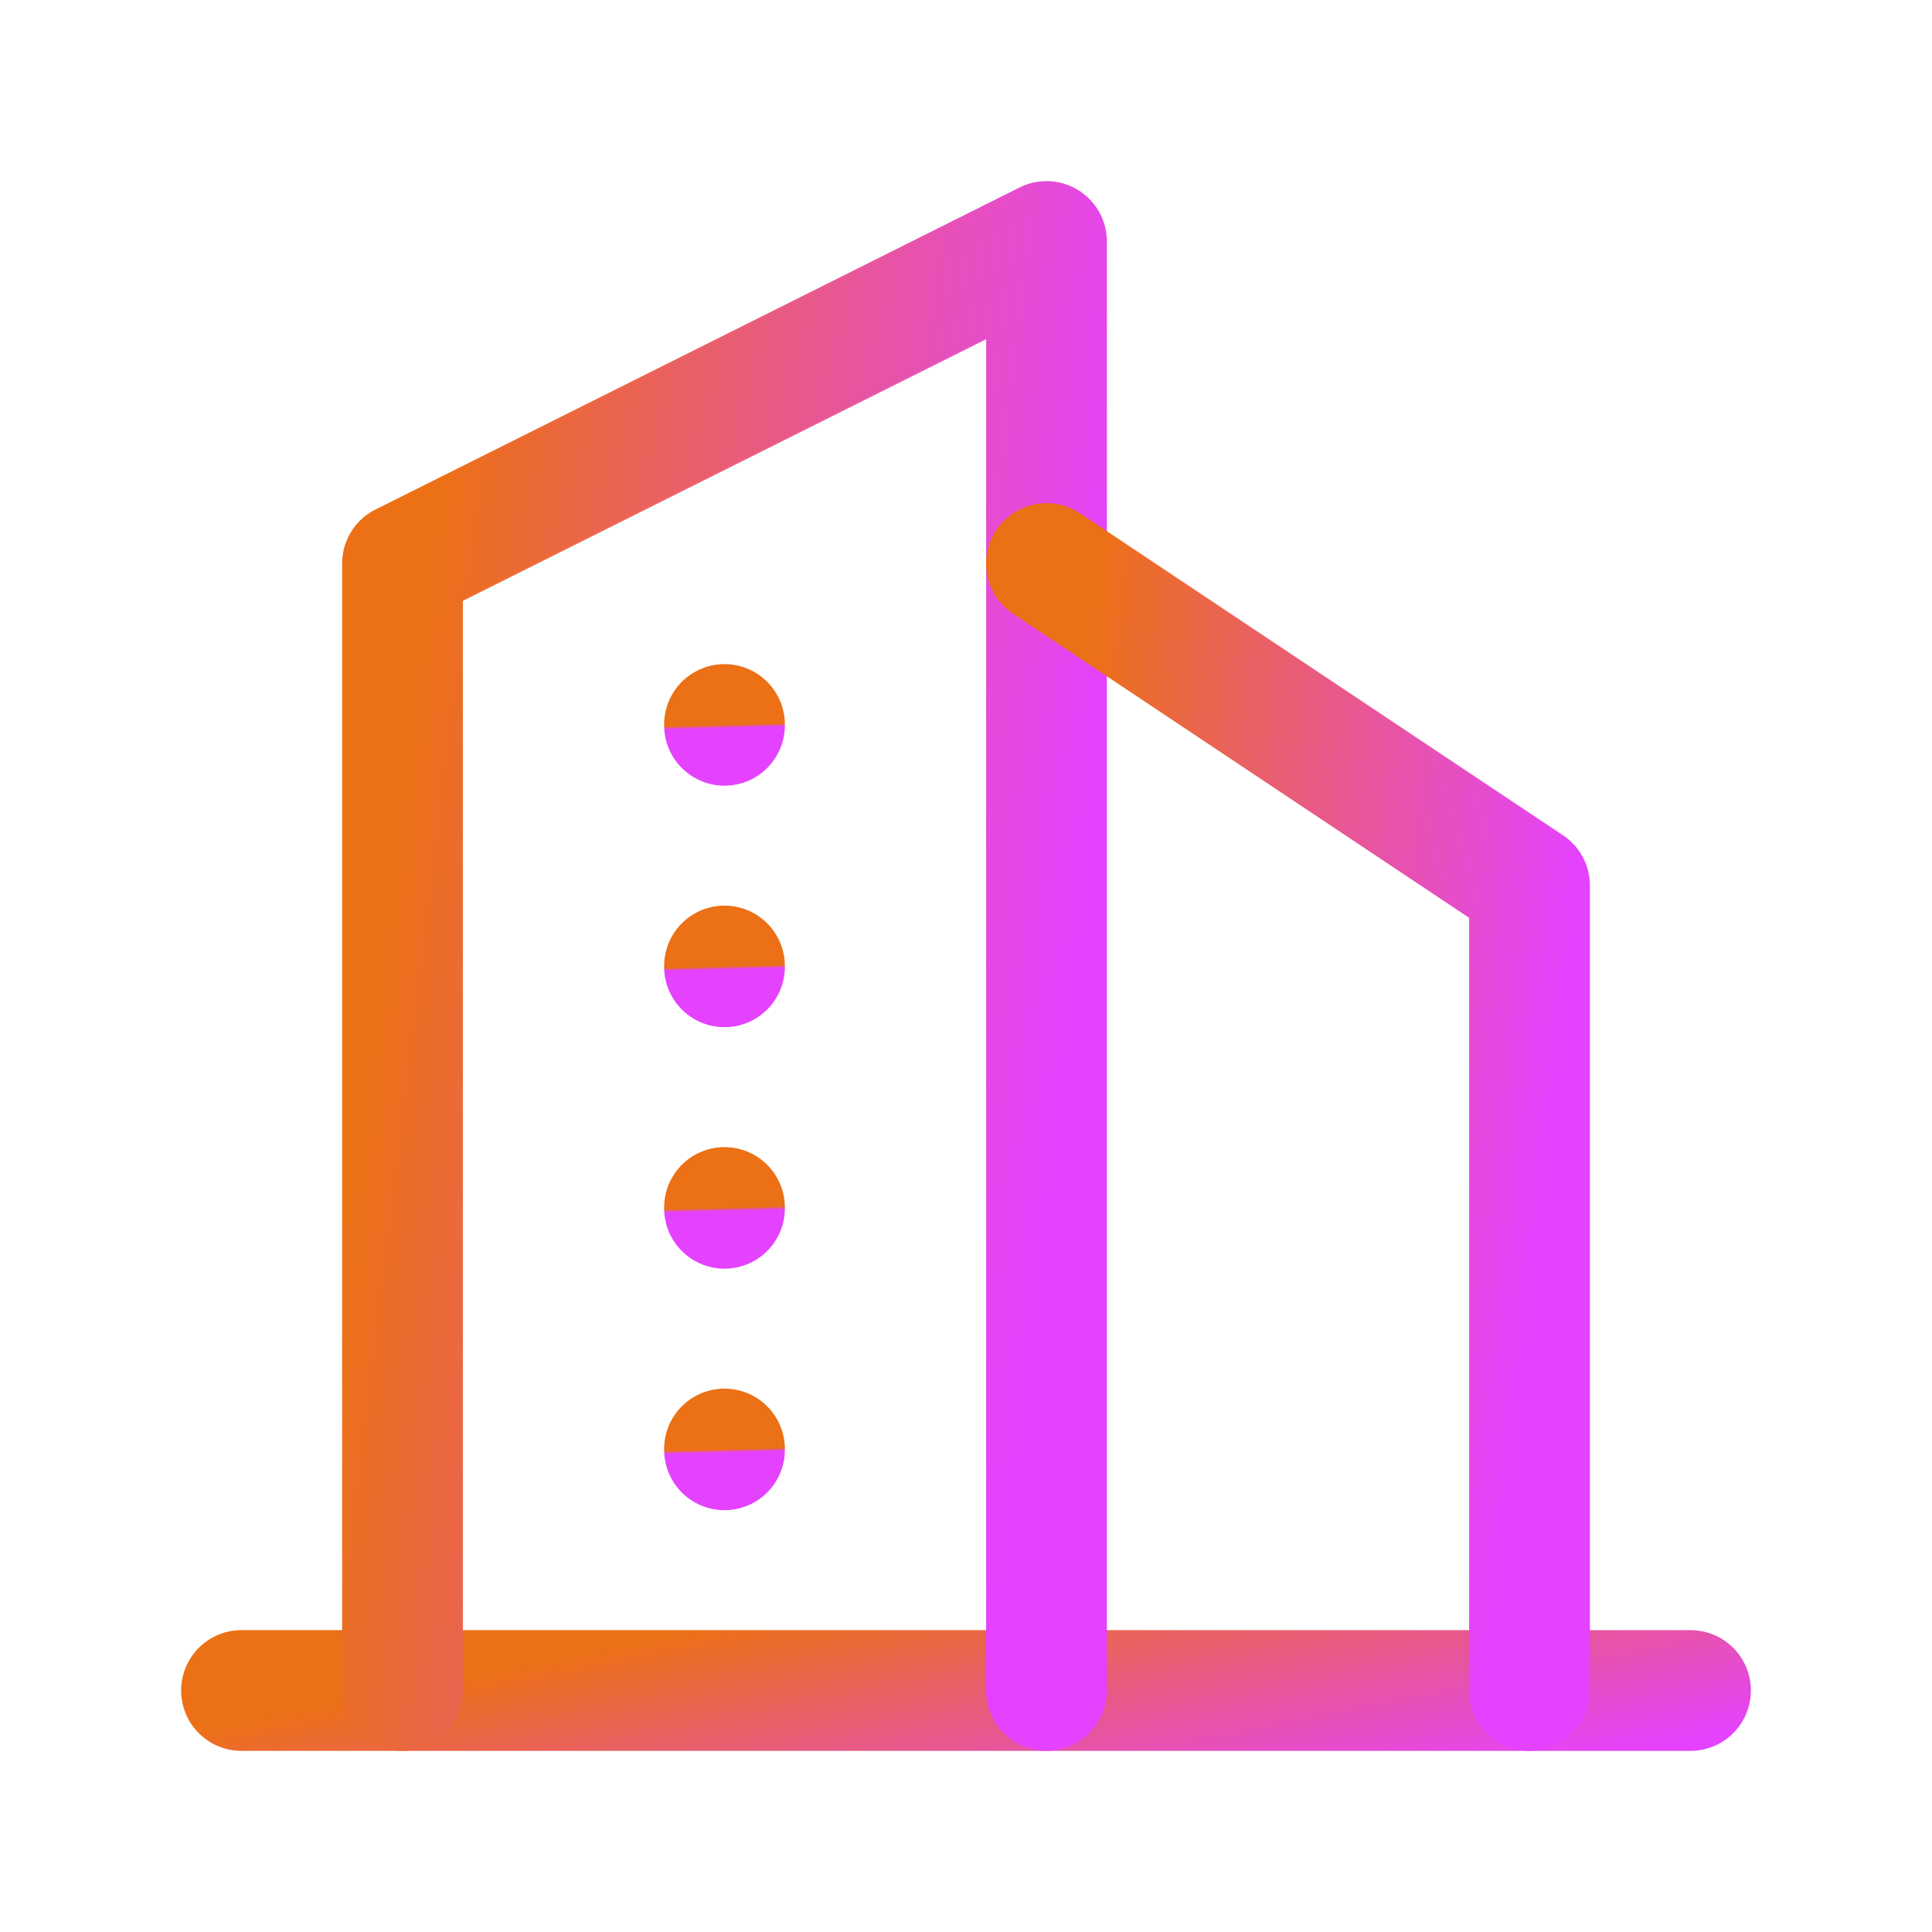 <svg width="24" height="24" viewBox="0 0 24 24" fill="none" xmlns="http://www.w3.org/2000/svg">
<g clip-path="url(#clip0_218_15790)">
<path d="M3 21H21" stroke="url(#paint0_linear_218_15790)" stroke-width="1.5" stroke-linecap="round" stroke-linejoin="round"/>
<path d="M5 21V7L13 3V21" stroke="url(#paint1_linear_218_15790)" stroke-width="1.5" stroke-linecap="round" stroke-linejoin="round"/>
<path d="M19 21V11L13 7" stroke="url(#paint2_linear_218_15790)" stroke-width="1.5" stroke-linecap="round" stroke-linejoin="round"/>
<path d="M9 9V9.01" stroke="url(#paint3_linear_218_15790)" stroke-width="1.5" stroke-linecap="round" stroke-linejoin="round"/>
<path d="M9 12V12.01" stroke="url(#paint4_linear_218_15790)" stroke-width="1.5" stroke-linecap="round" stroke-linejoin="round"/>
<path d="M9 15V15.01" stroke="url(#paint5_linear_218_15790)" stroke-width="1.5" stroke-linecap="round" stroke-linejoin="round"/>
<path d="M9 18V18.01" stroke="url(#paint6_linear_218_15790)" stroke-width="1.5" stroke-linecap="round" stroke-linejoin="round"/>
</g>
<defs>
<linearGradient id="paint0_linear_218_15790" x1="3" y1="21.378" x2="3.752" y2="25.116" gradientUnits="userSpaceOnUse">
<stop stop-color="#EC7016"/>
<stop offset="1" stop-color="#E442FF"/>
</linearGradient>
<linearGradient id="paint1_linear_218_15790" x1="5" y1="9.808" x2="13.467" y2="10.847" gradientUnits="userSpaceOnUse">
<stop stop-color="#EC7016"/>
<stop offset="1" stop-color="#E442FF"/>
</linearGradient>
<linearGradient id="paint2_linear_218_15790" x1="13" y1="12.295" x2="19.357" y2="13.048" gradientUnits="userSpaceOnUse">
<stop stop-color="#EC7016"/>
<stop offset="1" stop-color="#E442FF"/>
</linearGradient>
<linearGradient id="paint3_linear_218_15790" x1="9" y1="9.004" x2="9.001" y2="9.043" gradientUnits="userSpaceOnUse">
<stop stop-color="#EC7016"/>
<stop offset="1" stop-color="#E442FF"/>
</linearGradient>
<linearGradient id="paint4_linear_218_15790" x1="9" y1="12.004" x2="9.001" y2="12.043" gradientUnits="userSpaceOnUse">
<stop stop-color="#EC7016"/>
<stop offset="1" stop-color="#E442FF"/>
</linearGradient>
<linearGradient id="paint5_linear_218_15790" x1="9" y1="15.004" x2="9.001" y2="15.043" gradientUnits="userSpaceOnUse">
<stop stop-color="#EC7016"/>
<stop offset="1" stop-color="#E442FF"/>
</linearGradient>
<linearGradient id="paint6_linear_218_15790" x1="9" y1="18.004" x2="9.001" y2="18.043" gradientUnits="userSpaceOnUse">
<stop stop-color="#EC7016"/>
<stop offset="1" stop-color="#E442FF"/>
</linearGradient>
<clipPath id="clip0_218_15790">
<rect width="24" height="24" fill="white"/>
</clipPath>
</defs>
</svg>
